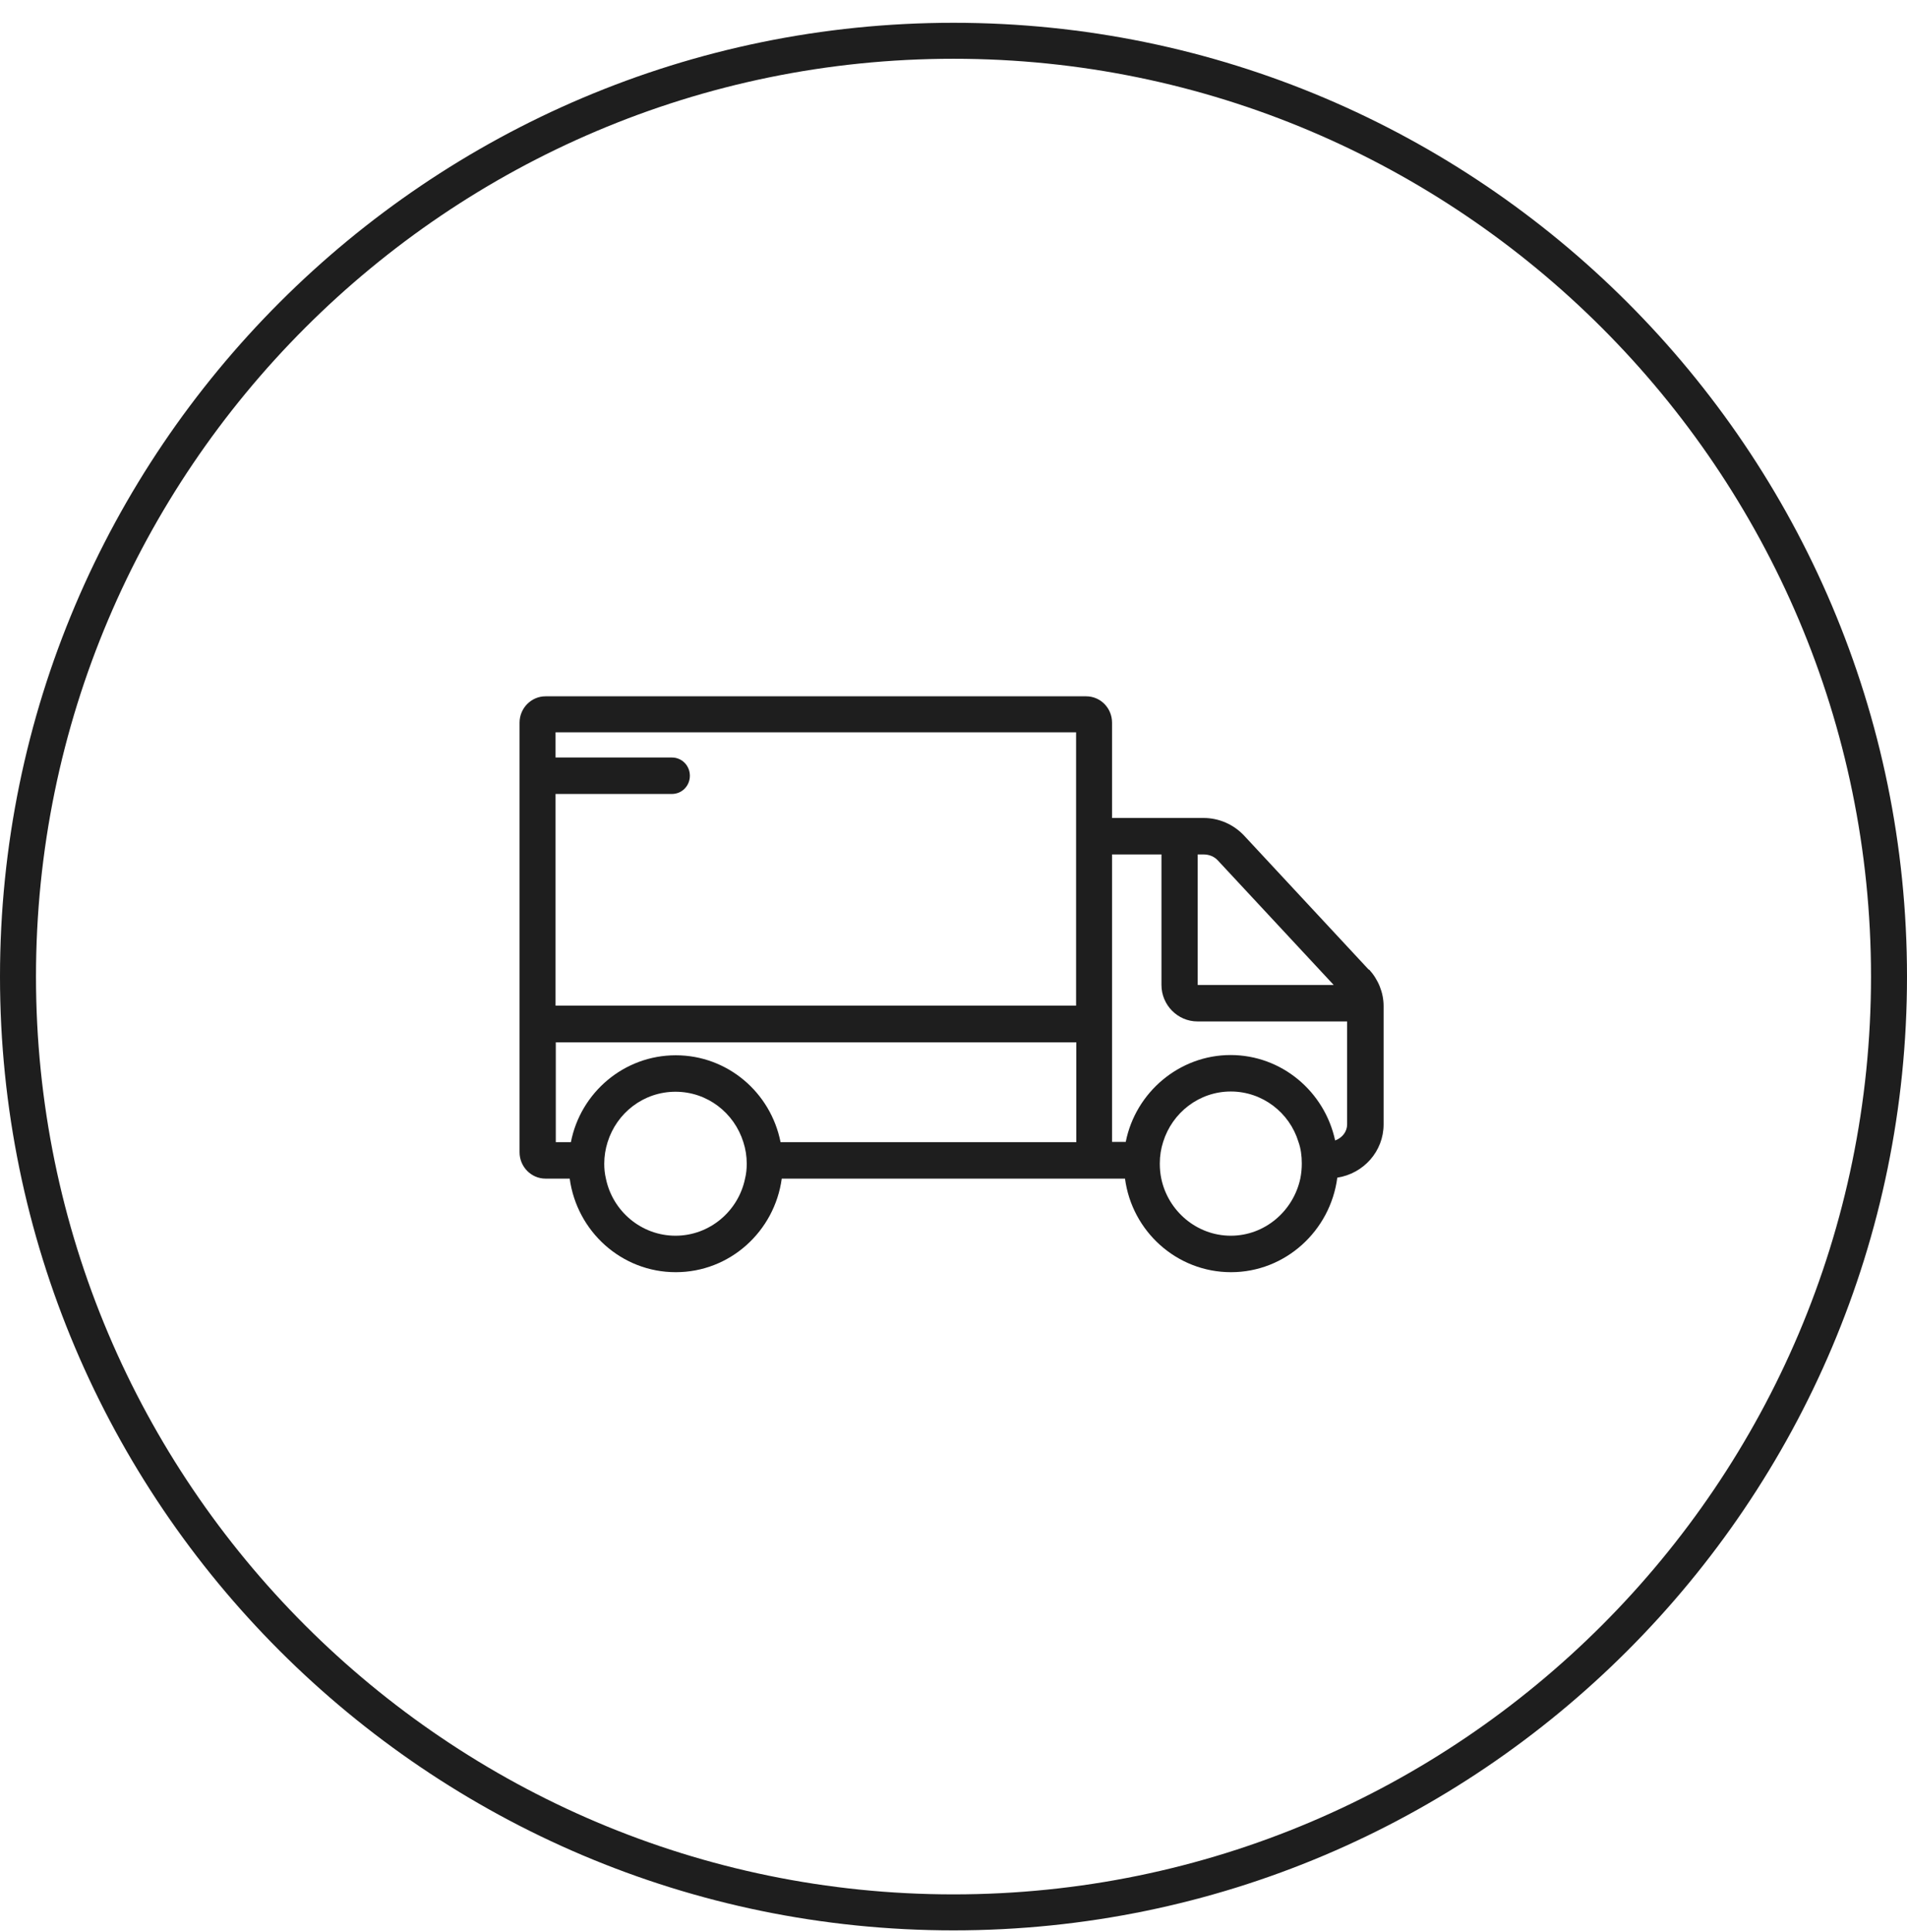 <svg width="78" height="79" viewBox="0 0 78 79" fill="none" xmlns="http://www.w3.org/2000/svg">
<g clip-path="url(#clip0_38409_22)">
<path d="M39 78.932C17.494 78.932 0 61.438 0 39.932C0 18.425 17.494 0.932 39 0.932C60.506 0.932 78 18.425 78 39.932C78 61.438 60.506 78.932 39 78.932ZM39 2.403C18.308 2.403 1.472 19.24 1.472 39.932C1.472 60.624 18.308 77.46 39 77.46C59.692 77.46 76.528 60.624 76.528 39.932C76.528 19.24 59.692 2.403 39 2.403Z" fill="#1E1E1E"/>
<path d="M55.983 39.647L50.891 34.172C50.46 33.711 49.861 33.446 49.223 33.446H45.485V29.551C45.485 28.953 45.014 28.472 44.426 28.472H22.311C21.732 28.472 21.251 28.953 21.251 29.551V47.114C21.251 47.712 21.732 48.193 22.311 48.193H23.302C23.596 50.351 25.421 52.019 27.639 52.019C29.856 52.019 31.681 50.351 31.975 48.193H44.435C44.435 48.193 44.485 48.193 44.514 48.193H46.015C46.3 50.351 48.134 52.019 50.352 52.019C52.569 52.019 54.414 50.332 54.698 48.154C55.777 47.987 56.592 47.074 56.592 45.975V41.138C56.592 40.589 56.376 40.059 56.003 39.647H55.983ZM22.723 32.465C22.723 32.465 22.782 32.465 22.811 32.465H27.482C27.894 32.465 28.217 32.132 28.217 31.72C28.217 31.308 27.894 30.974 27.482 30.974H22.723V29.944H44.014V41.119H22.723V32.455V32.465ZM30.474 48.193C30.199 49.527 29.022 50.528 27.629 50.528C26.235 50.528 25.058 49.527 24.783 48.193C24.734 47.987 24.715 47.791 24.715 47.584C24.715 47.28 24.764 46.976 24.852 46.702C25.225 45.505 26.324 44.641 27.629 44.641C28.934 44.641 30.032 45.505 30.405 46.702C30.494 46.976 30.543 47.27 30.543 47.584C30.543 47.791 30.523 47.996 30.474 48.193ZM44.014 46.702H31.926C31.524 44.67 29.758 43.15 27.639 43.15C25.519 43.15 23.743 44.68 23.351 46.702H22.733V42.62H44.023V46.702H44.014ZM48.978 34.938H49.233C49.459 34.938 49.675 35.026 49.822 35.193L54.551 40.275H48.988V34.938H48.978ZM53.187 48.183C52.903 49.517 51.735 50.528 50.342 50.528C48.949 50.528 47.771 49.517 47.497 48.183C47.457 47.987 47.438 47.791 47.438 47.575C47.438 47.261 47.487 46.966 47.575 46.692C47.948 45.495 49.047 44.631 50.342 44.631C51.637 44.631 52.746 45.495 53.109 46.692C53.207 46.966 53.246 47.261 53.246 47.575C53.246 47.781 53.226 47.987 53.187 48.183ZM55.1 45.975C55.1 46.27 54.904 46.525 54.61 46.633C54.178 44.631 52.422 43.14 50.332 43.14C48.242 43.14 46.447 44.661 46.045 46.692H45.485V34.938H47.506V40.275C47.506 41.099 48.174 41.766 48.978 41.766H55.1V45.975Z" fill="#1E1E1E"/>
</g>
<defs>
<clipPath id="clip0_38409_22">
<rect width="78" height="78" fill="white" transform="translate(0 0.932)"/>
</clipPath>
</defs>
</svg>
